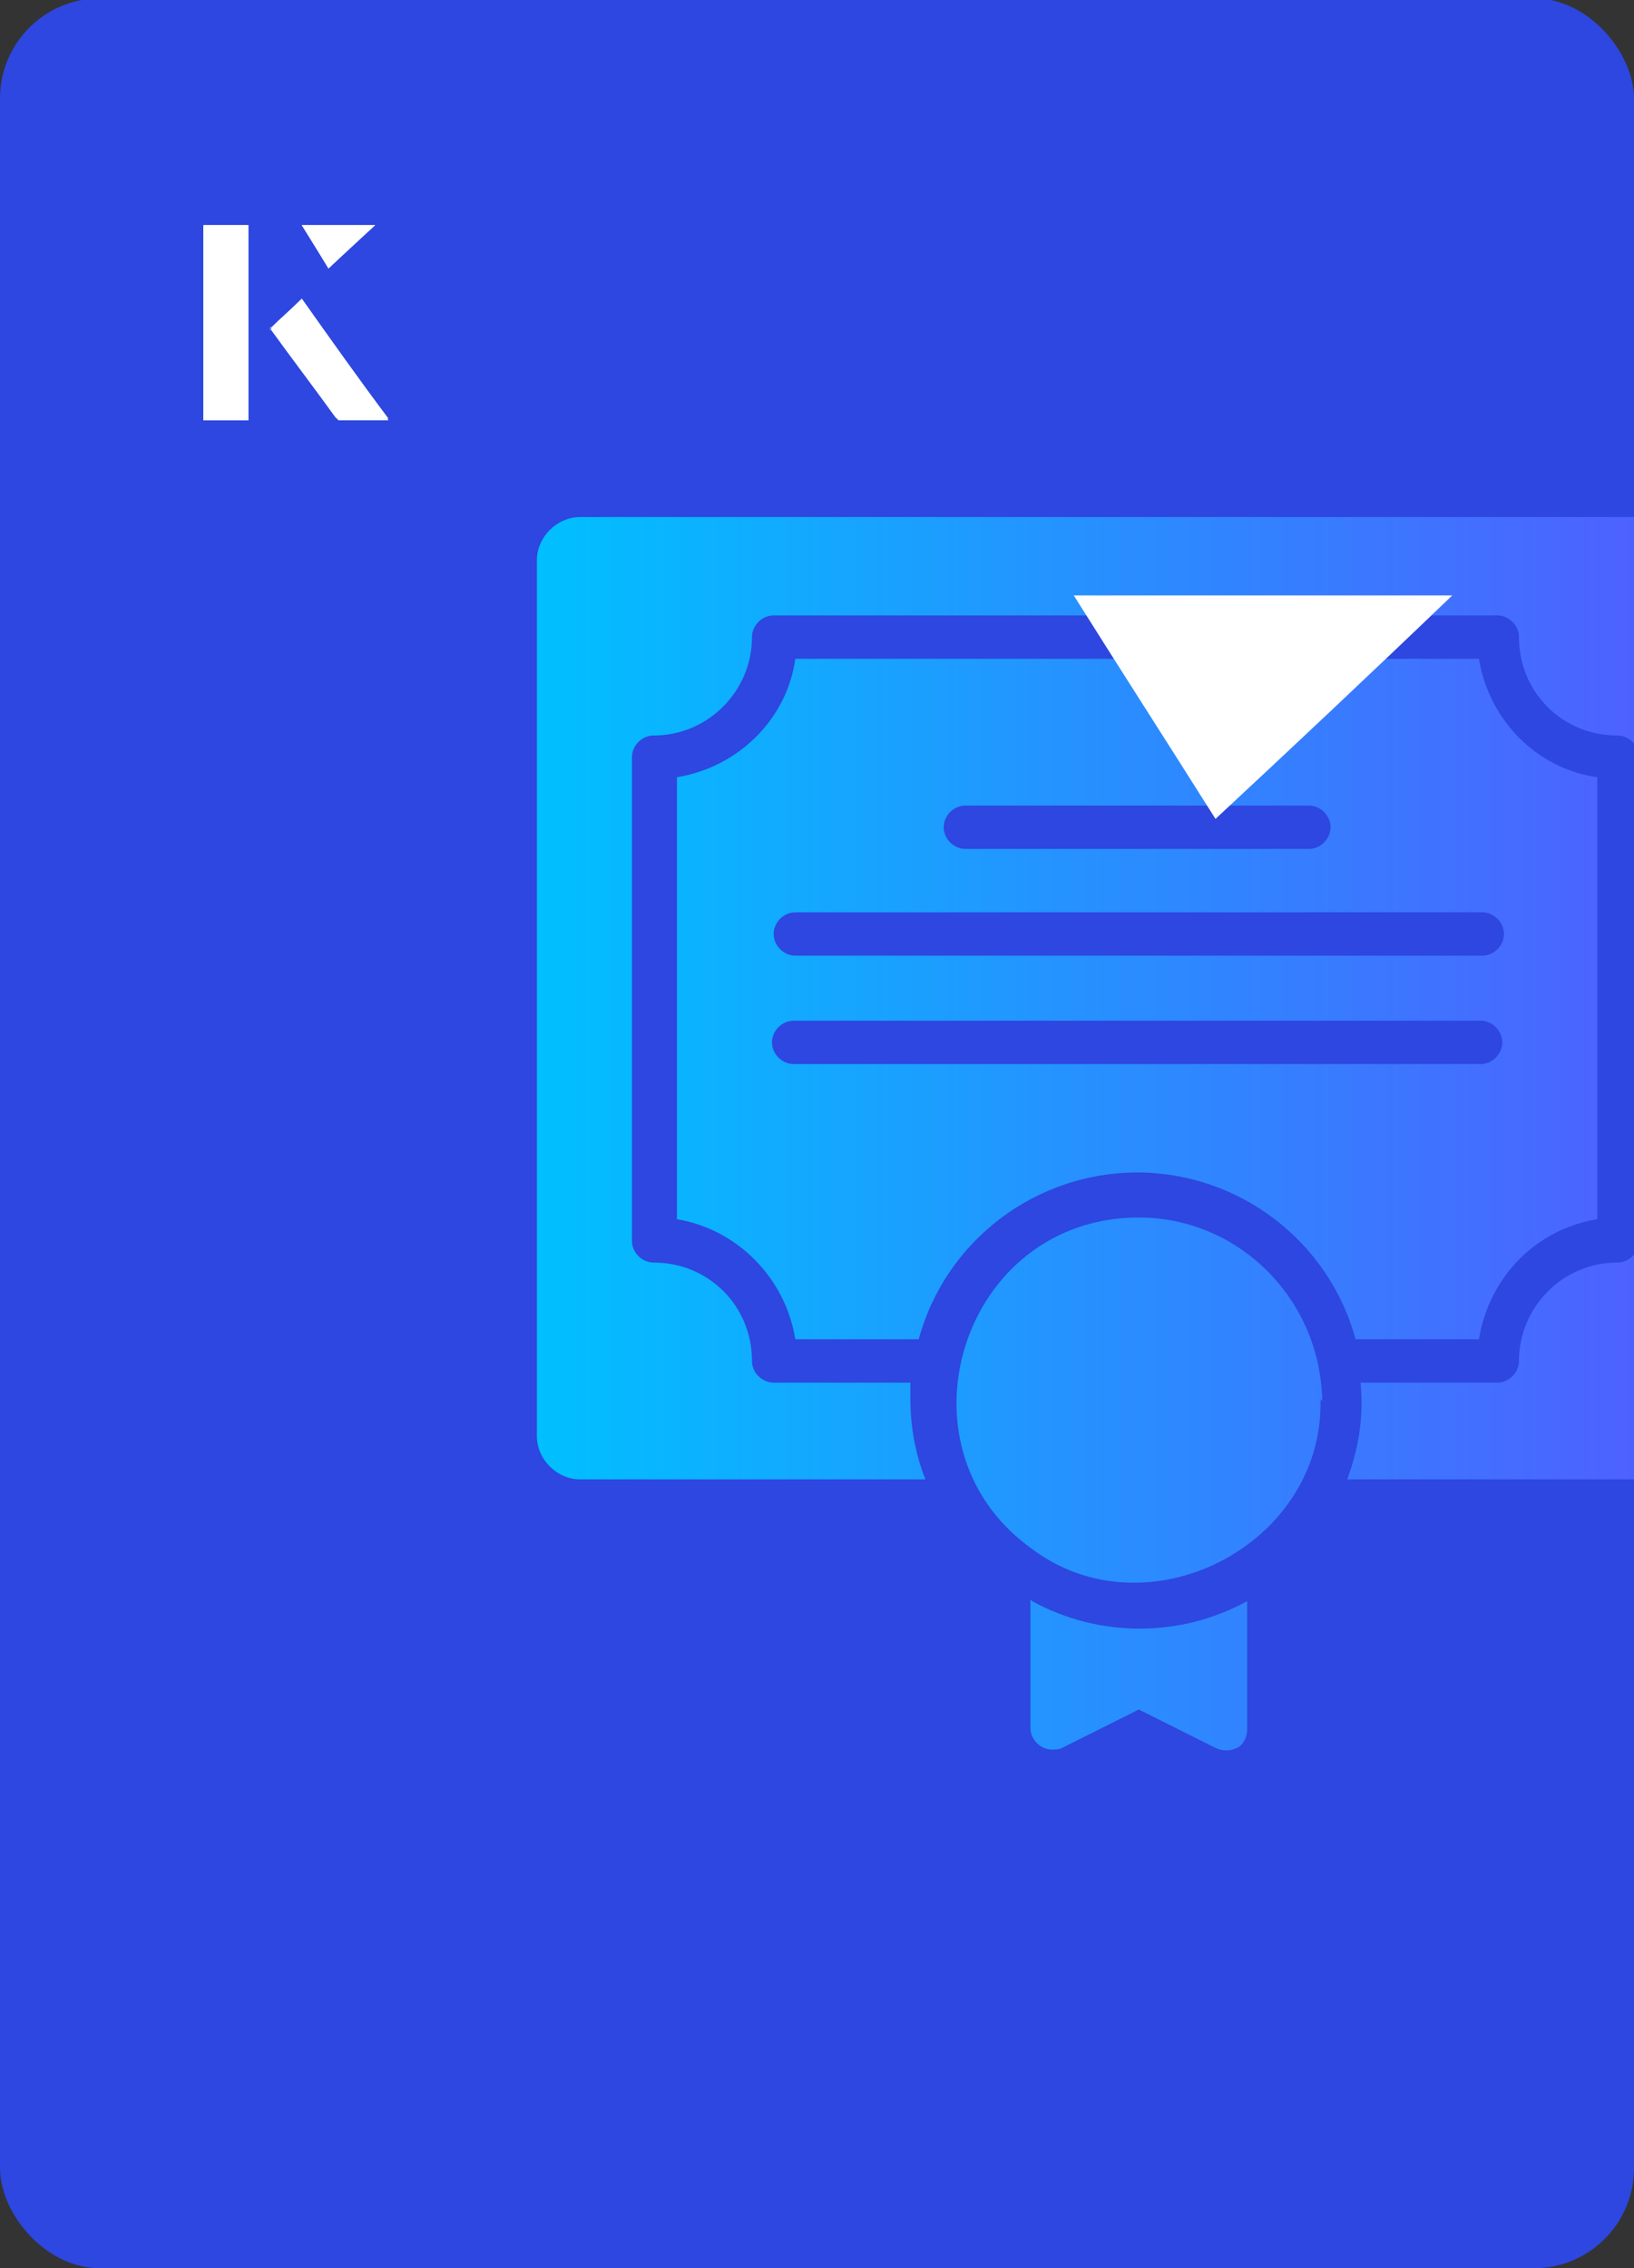 <?xml version="1.0" encoding="UTF-8"?><svg id="Layer_1" xmlns="http://www.w3.org/2000/svg" xmlns:xlink="http://www.w3.org/1999/xlink" viewBox="0 0 98 136"><rect x="0" y="0" width="98" height="136" fill="#333333" stroke="none"/><defs><clipPath id="clippath"><rect x="0" y="0" width="98" height="136.1" rx="6" ry="6" transform="translate(98 136) rotate(-180)" style="fill:none;"/></clipPath><linearGradient id="linear-gradient" x1="289.2" y1="2382" x2="361.3" y2="2382" gradientTransform="translate(-257 2450) scale(1 -1)" gradientUnits="userSpaceOnUse"><stop offset="0" stop-color="#00c0ff"/><stop offset="1" stop-color="#5558ff"/></linearGradient></defs><rect x="0" y="0" width="98" height="136.1" rx="6" ry="6" transform="translate(98 136) rotate(-180)" style="fill:#2d47e0;"/><g style="clip-path:url(#clippath);"><path d="M79.2,83.9c.2,8.8-10.5,14.2-17.4,8.9-8.4-6.1-4.1-19.8,6.5-19.8,6,0,10.9,4.9,11,11ZM68.2,70.3c-6.1,0-11.5,4.1-13.1,10h-7.4c-.6-3.7-3.5-6.6-7.1-7.2v-26.5c3.7-.6,6.6-3.5,7.1-7.1h41c.6,3.7,3.5,6.6,7.1,7.1v26.5c-3.7.6-6.5,3.5-7.1,7.2h-7.4c-1.6-5.9-7-10-13.1-10ZM57.9,50.9h20.6c.7,0,1.3-.6,1.3-1.3,0-.7-.6-1.3-1.3-1.3h-20.6c-.7,0-1.3.6-1.3,1.3,0,.7.6,1.3,1.3,1.3ZM47.7,57.3h41.2c.7,0,1.3-.6,1.3-1.3,0-.7-.6-1.3-1.3-1.3h-41.2c-.7,0-1.3.6-1.3,1.3,0,.7.6,1.3,1.3,1.3ZM88.8,63.8c.7,0,1.3-.6,1.3-1.3,0-.7-.6-1.3-1.3-1.3h-41.2c-.7,0-1.3.6-1.3,1.3,0,.7.6,1.3,1.3,1.3h41.2ZM101.7,31H34.8c-1.4,0-2.6,1.2-2.6,2.6v52.5c0,1.4,1.2,2.6,2.6,2.6h20.7c-.6-1.5-.9-3.2-.9-4.8,0-.3,0-.7,0-1h-8.2c-.7,0-1.3-.6-1.3-1.3,0-3.3-2.6-5.9-5.9-5.9-.7,0-1.3-.6-1.3-1.3v-29c0-.7.6-1.3,1.3-1.3,0,0,0,0,0,0,3.3,0,5.9-2.7,5.9-5.9,0-.7.6-1.3,1.3-1.3h43.4c.7,0,1.3.6,1.3,1.3,0,3.3,2.6,5.9,5.9,5.9.7,0,1.3.6,1.3,1.3,0,0,0,0,0,0v29c0,.7-.6,1.3-1.3,1.3-3.3,0-5.9,2.7-5.9,5.9,0,.7-.6,1.3-1.3,1.3h-8.2c.2,2-.1,3.9-.8,5.8h20.7c1.4,0,2.6-1.2,2.6-2.6v-52.5c0-1.4-1.2-2.6-2.6-2.6ZM61.8,95.9v7.7c0,.7.6,1.3,1.3,1.3.2,0,.4,0,.6-.1l4.6-2.3,4.6,2.3c.4.2.9.2,1.3,0,.4-.2.6-.7.6-1.1v-7.7c-4,2.2-8.9,2.2-12.9,0Z" style="fill:url(#linear-gradient);"/></g><path d="M72.9,49.1c-2.9-4.6-5.8-9.1-8.5-13.4h22.7c-5,4.8-9.9,9.4-14.2,13.4Z" style="fill:#fff;"/><path d="M14.9,13.5h-2.7v11.7h2.7v-11.7ZM16.2,19.7c1.3,1.8,2.6,3.5,3.9,5.3,0,0,.2.2.2.2,1,0,1.9,0,3,0-1.8-2.5-3.5-4.8-5.2-7.2-.7.6-1.3,1.2-1.9,1.8ZM19.7,16.1c.8-.8,1.8-1.7,2.8-2.6h-4.4c.5.8,1.1,1.7,1.6,2.6Z" style="fill:#fff;"/><path d="M14.9,13.5v11.7h-2.7v-11.7h2.7Z" style="fill:#fff;"/><path d="M16.2,19.7c.6-.6,1.2-1.1,1.9-1.8,1.7,2.4,3.4,4.8,5.2,7.2-1.1,0-2,0-3,0,0,0-.2,0-.2-.2-1.3-1.8-2.6-3.5-3.9-5.3Z" style="fill:#fff;"/><polygon points="19.7 16.1 18.1 13.5 22.5 13.5 19.7 16.1" style="fill:#fff;"/></svg>